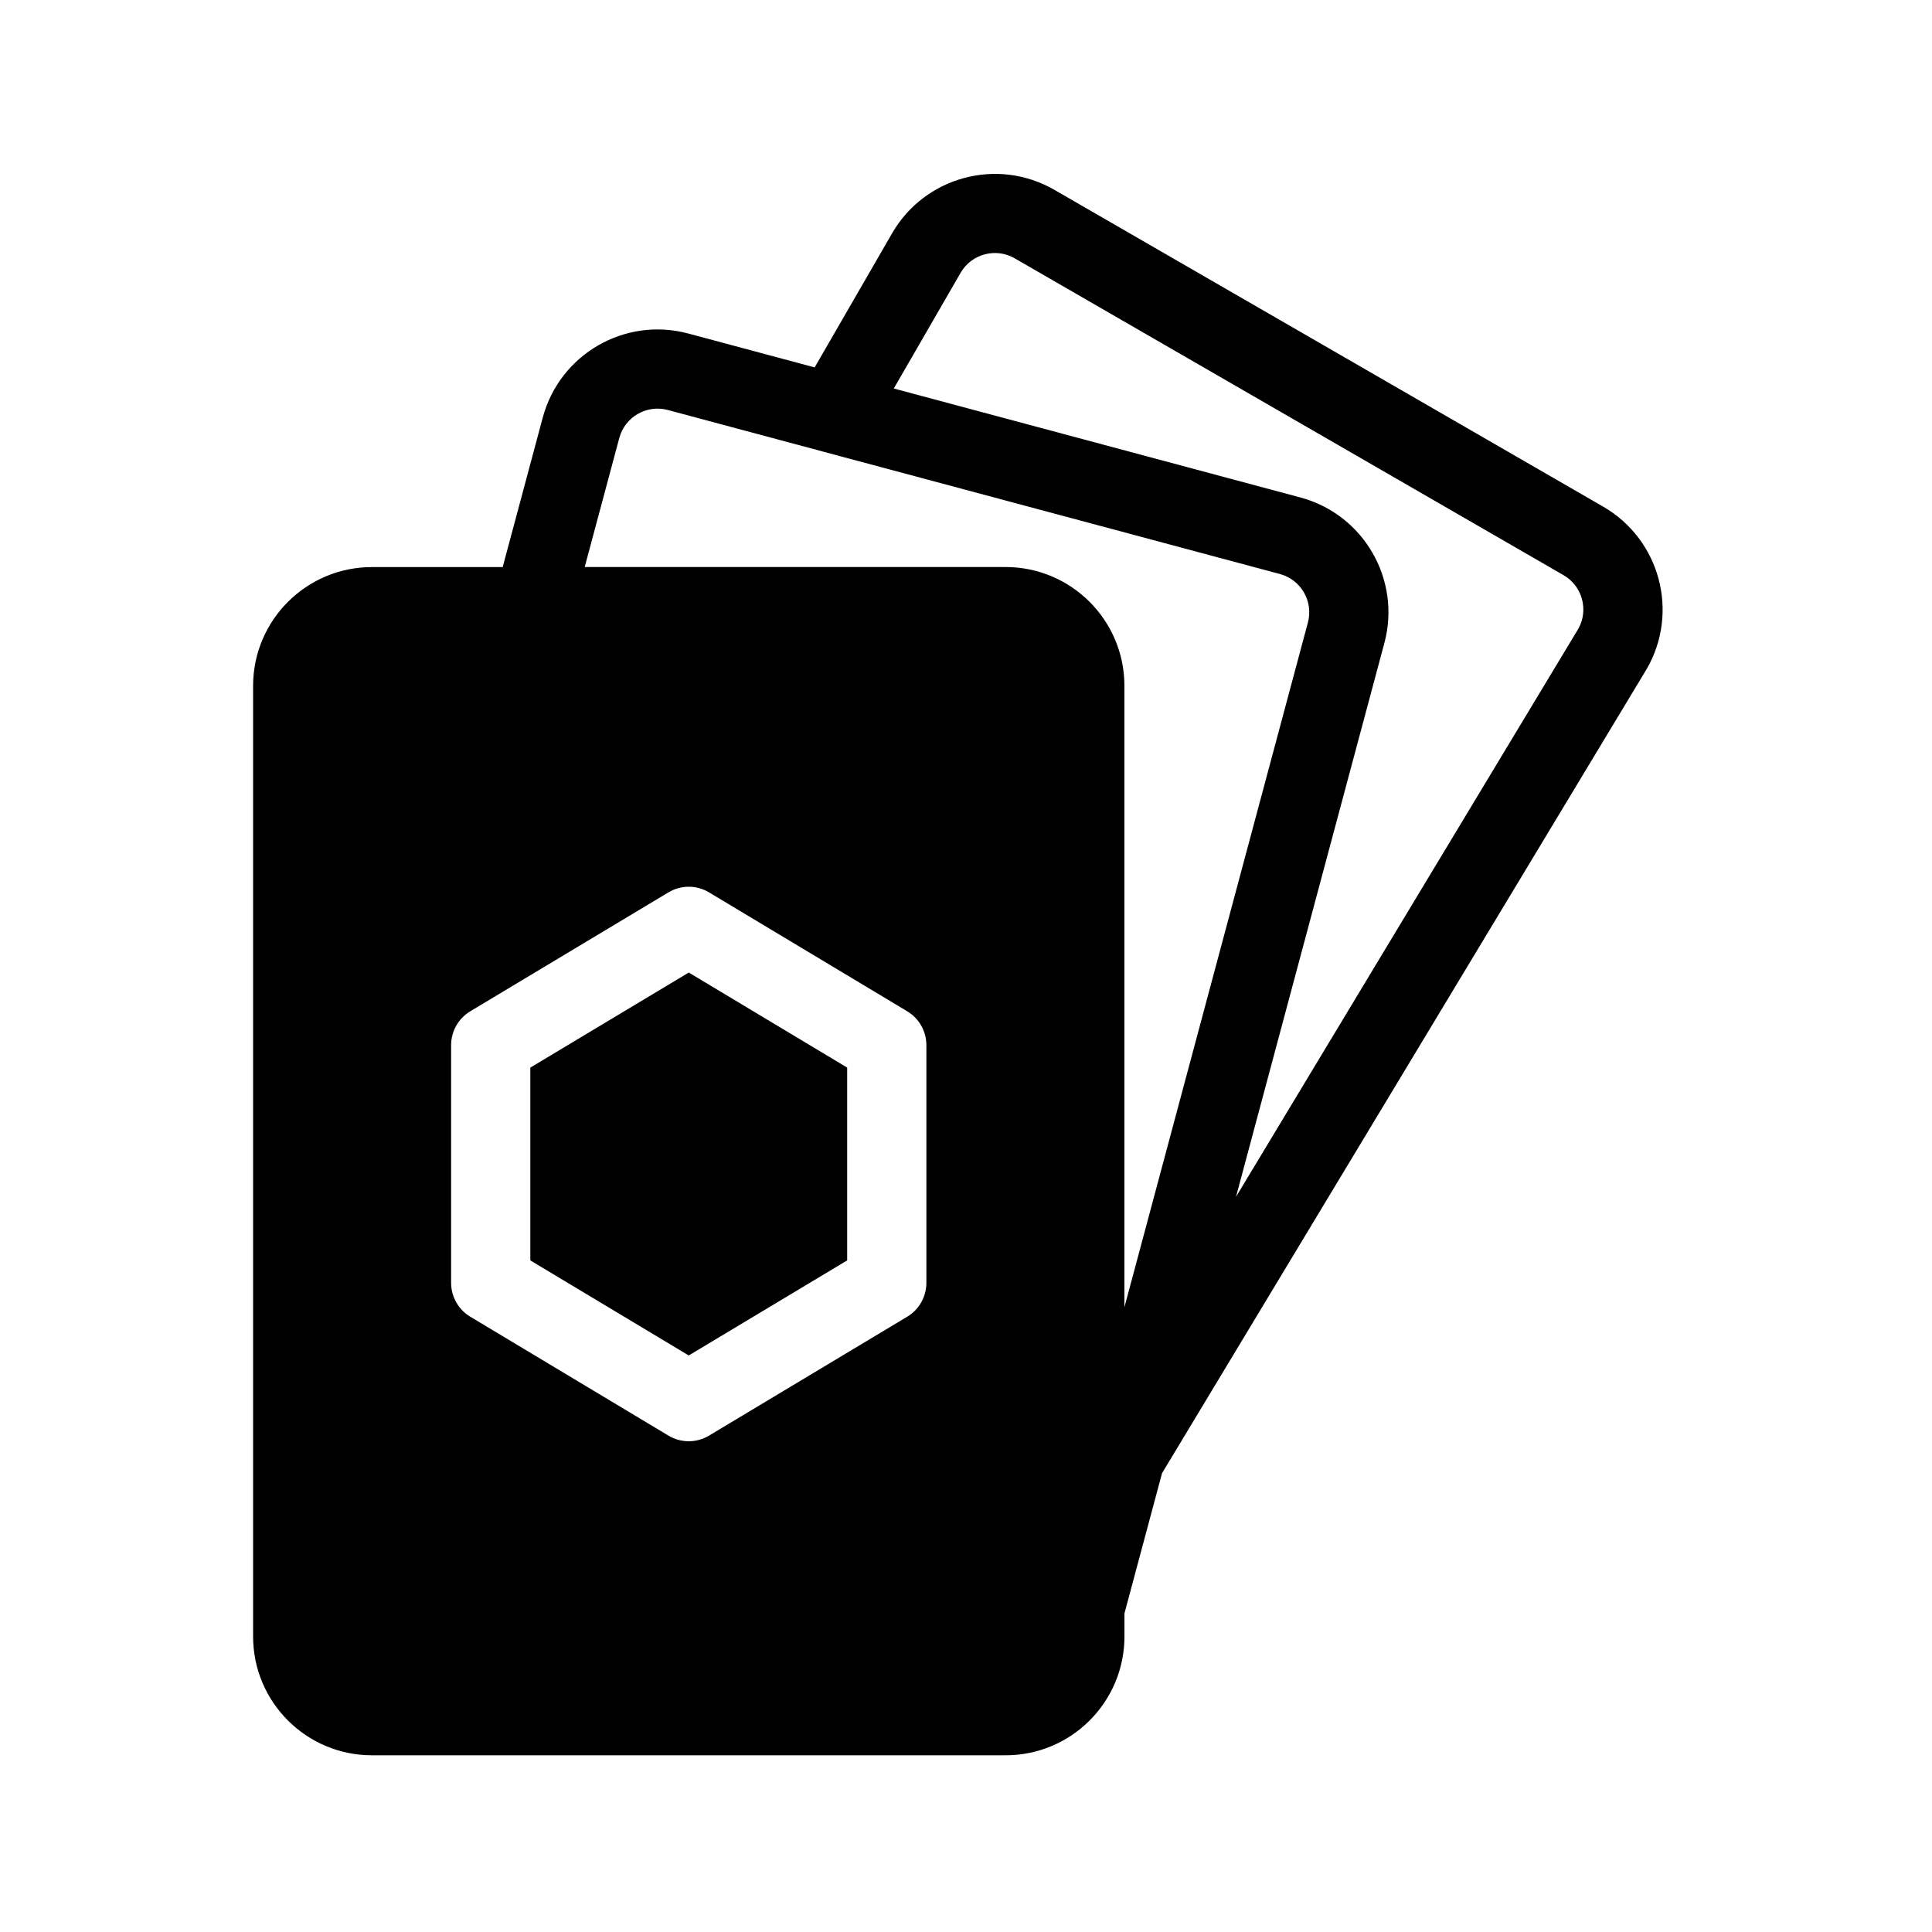 <?xml version="1.0" encoding="UTF-8"?>
<!-- Uploaded to: SVG Repo, www.svgrepo.com, Generator: SVG Repo Mixer Tools -->
<svg fill="#000000" width="800px" height="800px" version="1.1" viewBox="144 144 512 512" xmlns="http://www.w3.org/2000/svg">
 <path d="m359.88 241.36-33.48-8.973c-16.781-4.504-34.059 5.481-38.562 22.262l-10.621 39.633h-34.656c-17.383 0-31.488 14.105-31.488 31.488v251.91c0 17.383 14.105 31.488 31.488 31.488h167.94c17.383 0 31.488-14.105 31.488-31.488v-6.109l9.961-37.156 128.34-212.96c0.031-0.051 0.074-0.117 0.105-0.168 8.691-15.051 3.516-34.32-11.523-43.012 0 0-145.45-83.969-145.45-83.969-15.051-8.691-34.32-3.527-43.012 11.523l-20.52 35.539zm-27.961 139.14c-3.316-2.004-7.473-2.004-10.789 0l-52.48 31.488c-3.168 1.891-5.102 5.312-5.102 8.996v62.977c0 3.684 1.93 7.106 5.102 8.996l52.48 31.488c3.316 2.004 7.473 2.004 10.789 0l52.48-31.488c3.168-1.891 5.102-5.312 5.102-8.996v-62.977c0-3.684-1.93-7.106-5.102-8.996zm-5.394 21.234 41.984 25.191v51.094l-41.984 25.191-41.984-25.191v-51.094zm35.551-138.07-41.102-11.012c-5.594-1.5-11.355 1.828-12.859 7.422l-9.164 34.195h111.54c17.383 0 31.488 14.105 31.488 31.488v164.68l48.629-181.46c1.5-5.606-1.828-11.355-7.422-12.859l-120.78-32.359c-0.105-0.031-0.219-0.062-0.336-0.094zm109.48 197.5c38.039-63.125 90.695-150.5 90.738-150.57 2.762-4.984 1.02-11.305-3.938-14.168l-145.45-83.969c-5.016-2.898-11.441-1.176-14.336 3.84l-17.707 30.66 107.74 28.875c16.793 4.492 26.766 21.777 22.273 38.562z" fill-rule="evenodd"/>
</svg>